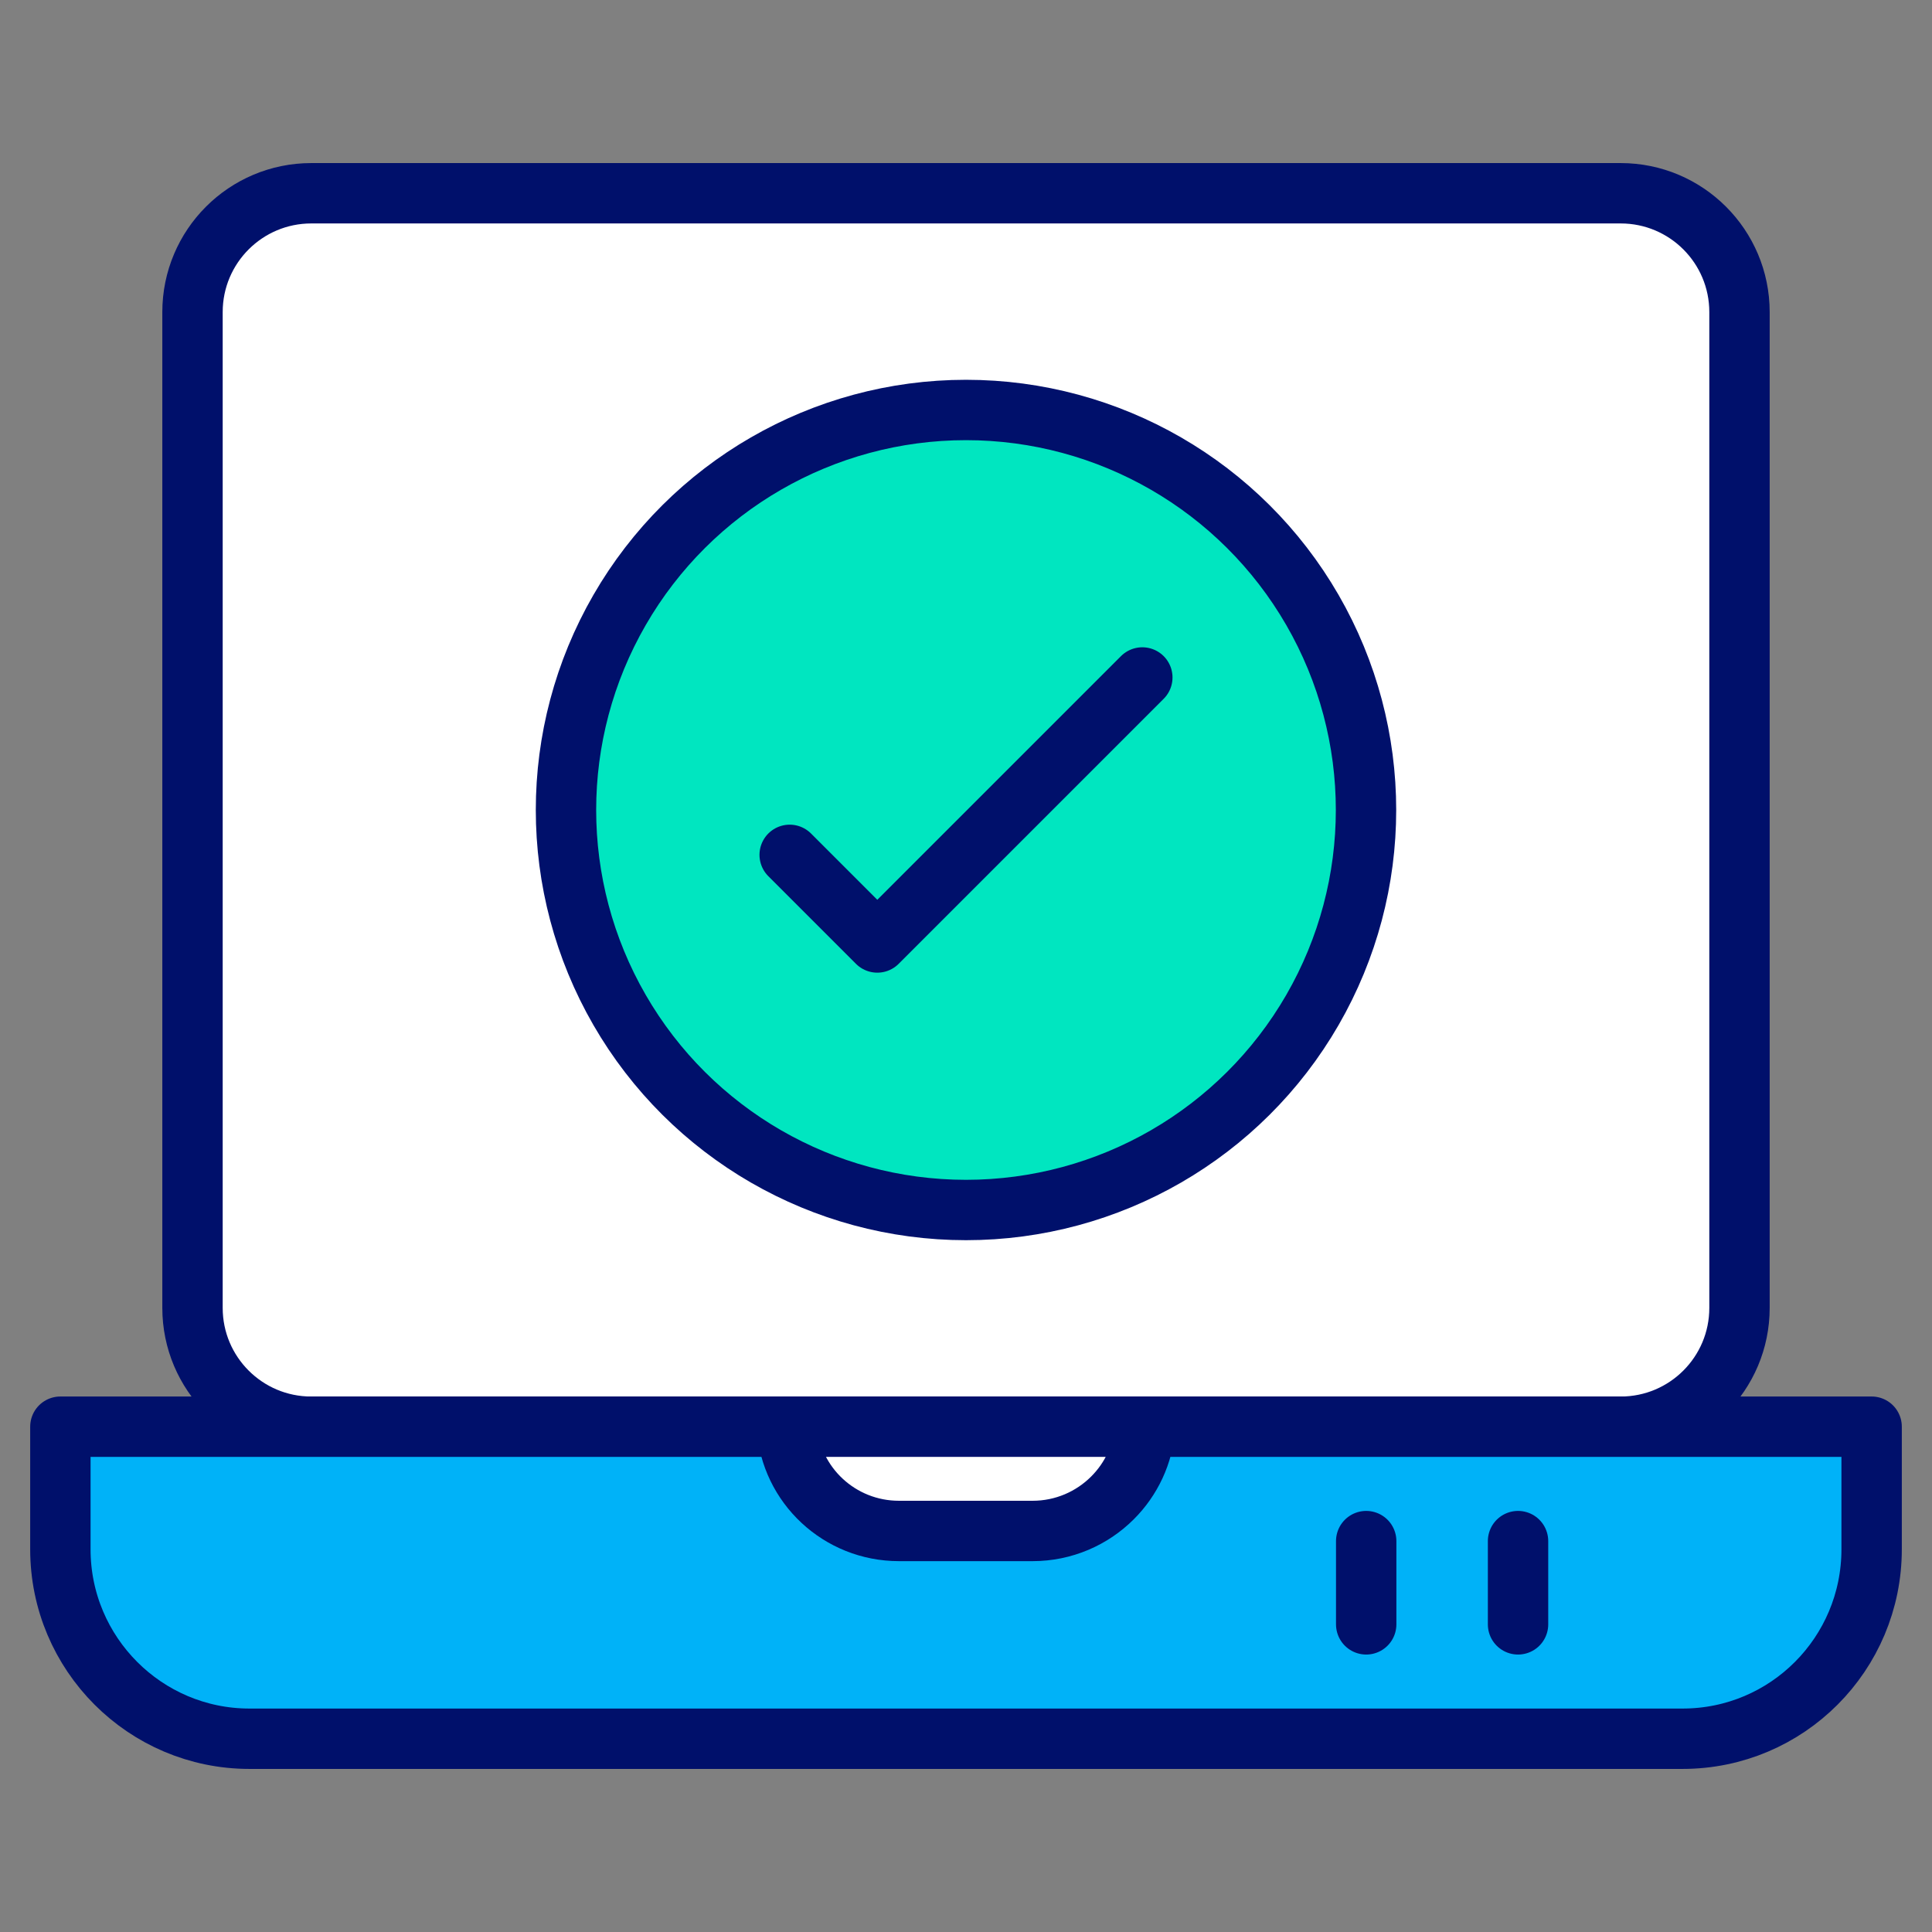 <?xml version="1.0" encoding="UTF-8" standalone="no"?>
<!DOCTYPE svg PUBLIC "-//W3C//DTD SVG 1.1//EN" "http://www.w3.org/Graphics/SVG/1.1/DTD/svg11.dtd">
<svg width="100%" height="100%" viewBox="0 0 64 64" version="1.1" xmlns="http://www.w3.org/2000/svg" xmlns:xlink="http://www.w3.org/1999/xlink" xml:space="preserve" xmlns:serif="http://www.serif.com/" style="fill-rule:evenodd;clip-rule:evenodd;stroke-linecap:round;stroke-linejoin:round;stroke-miterlimit:10;">
    <rect x="0" y="0" width="64" height="64" fill="#808080" stroke="none"/>
    <g id="Layer-1" serif:id="Layer 1">
        <g transform="matrix(1,0,0,1,53.687,47.262)">
            <path d="M0,-40.86L-43.375,-40.86C-45.548,-40.86 -47.31,-39.098 -47.31,-36.924L-47.31,-3.936C-47.31,-1.762 -45.548,0 -43.375,0L0,0C2.174,0 3.936,-1.762 3.936,-3.936L3.936,-36.924C3.936,-39.098 2.174,-40.86 0,-40.86Z" style="fill:white;fill-rule:nonzero;stroke:rgb(0,16,107);stroke-width:2px;"/>
        </g>
        <g transform="matrix(1,0,0,1,62,57.598)">
            <path d="M0,-10.337L0,-6.276C0,-2.81 -2.799,0 -6.264,0L-53.736,0C-57.189,0 -60,-2.81 -60,-6.276L-60,-10.337L0,-10.337Z" style="fill:rgb(0,178,248);fill-rule:nonzero;stroke:rgb(0,16,107);stroke-width:2px;"/>
        </g>
        <g transform="matrix(1,0,0,1,37.937,50.715)">
            <path d="M0,-3.454C-0.071,-2.537 -0.464,-1.715 -1.084,-1.096C-1.763,-0.417 -2.703,0 -3.728,0L-8.158,0C-10.123,0 -11.743,-1.513 -11.874,-3.454L0,-3.454Z" style="fill:white;fill-rule:nonzero;stroke:rgb(0,16,107);stroke-width:2px;"/>
        </g>
        <g transform="matrix(0,1,1,0,46.636,52.43)">
            <path d="M-1.379,-1.379L1.379,-1.379" style="fill:none;fill-rule:nonzero;stroke:rgb(0,16,107);stroke-width:2px;"/>
        </g>
        <g transform="matrix(0,1,1,0,51.666,52.43)">
            <path d="M-1.379,-1.379L1.379,-1.379" style="fill:none;fill-rule:nonzero;stroke:rgb(0,16,107);stroke-width:2px;"/>
        </g>
        <g transform="matrix(0,-1,-1,0,32,13.581)">
            <path d="M-13.251,-13.251C-20.569,-13.251 -26.502,-7.318 -26.502,0C-26.502,7.318 -20.569,13.251 -13.251,13.251C-5.933,13.251 0,7.318 0,0C0,-7.318 -5.933,-13.251 -13.251,-13.251" style="fill:rgb(0,230,192);fill-rule:nonzero;"/>
        </g>
        <g transform="matrix(0,-1,-1,0,32,13.581)">
            <circle cx="-13.251" cy="0" r="13.251" style="fill:none;stroke:rgb(0,16,107);stroke-width:2px;"/>
        </g>
        <g transform="matrix(1,0,0,1,26.159,25.345)">
            <path d="M0,2.973L2.903,5.876L11.682,-2.903" style="fill:rgb(0,230,192);fill-rule:nonzero;stroke:rgb(0,16,107);stroke-width:2px;"/>
        </g>
    </g>
</svg>
